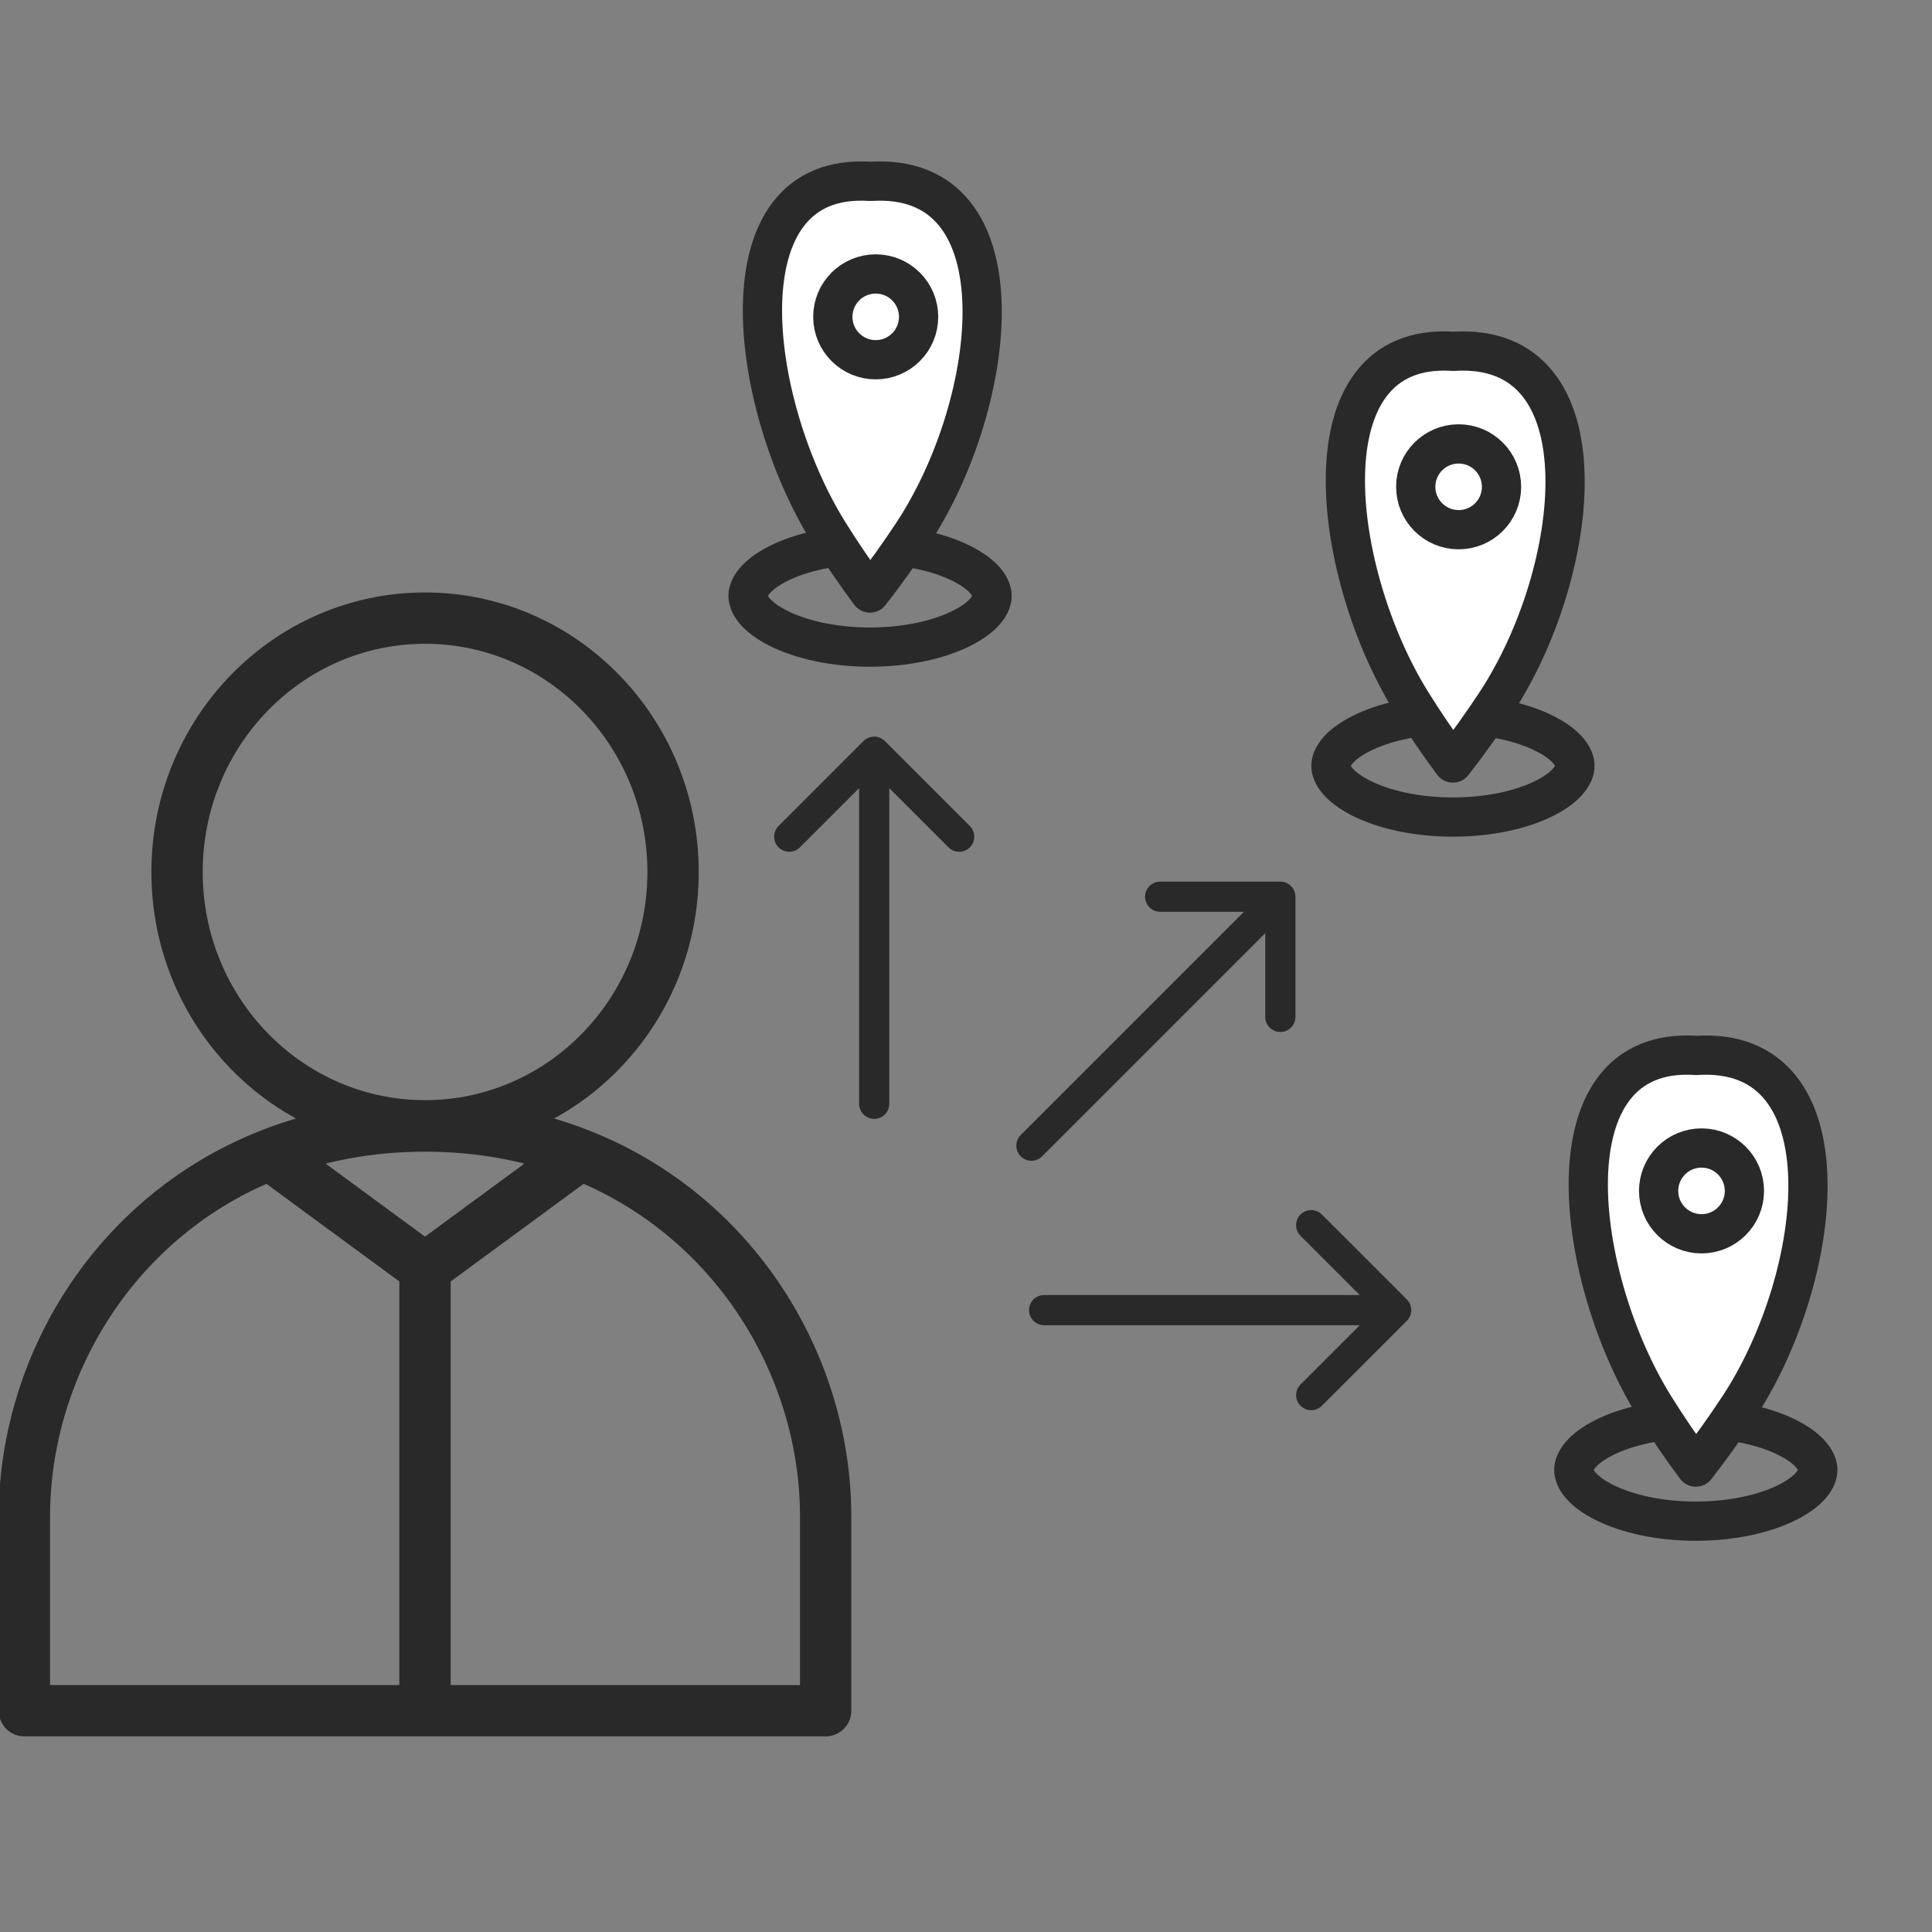 <?xml version="1.0" encoding="UTF-8"?> <svg xmlns="http://www.w3.org/2000/svg" width="64" height="64" viewBox="0 0 64 64" fill="none"><rect x="0" y="0" width="64" height="64" fill="#808080" stroke="none"/><g clip-path="url(#clip0_319_188)"><path d="M28.821 18.044C30.038 18.044 31.107 18.292 31.848 18.663C32.628 19.052 32.863 19.471 32.863 19.74C32.863 20.009 32.628 20.427 31.848 20.817C31.107 21.187 30.038 21.436 28.821 21.436C27.605 21.436 26.535 21.187 25.794 20.817C25.015 20.427 24.78 20.009 24.78 19.74C24.78 19.471 25.015 19.052 25.794 18.663C26.535 18.292 27.605 18.044 28.821 18.044Z" stroke="#292929" stroke-width="1.3"></path><path d="M28.82 19.645C28.333 18.995 27.877 18.322 27.456 17.647C24.787 13.371 23.807 5.671 28.835 6.008C33.977 5.678 33.081 13.345 30.249 17.649C29.802 18.328 29.324 19.002 28.82 19.645Z" fill="white" stroke="#292929" stroke-width="1.3" stroke-linecap="round" stroke-linejoin="round"></path><circle cx="29.009" cy="10.496" r="1.421" fill="white" stroke="#292929" stroke-width="1.3"></circle><path d="M48.13 23.675C49.347 23.675 50.417 23.922 51.158 24.293C51.937 24.683 52.172 25.101 52.172 25.37C52.172 25.639 51.938 26.057 51.158 26.447C50.417 26.818 49.347 27.066 48.13 27.066C46.914 27.066 45.845 26.817 45.104 26.447C44.324 26.057 44.089 25.639 44.089 25.37C44.09 25.101 44.324 24.683 45.104 24.293C45.845 23.922 46.914 23.675 48.13 23.675Z" stroke="#292929" stroke-width="1.3"></path><path d="M48.13 25.275C47.643 24.625 47.187 23.951 46.766 23.276C44.097 19.001 43.117 11.3 48.145 11.638C53.287 11.307 52.391 18.975 49.559 23.279C49.112 23.958 48.634 24.632 48.13 25.275Z" fill="white" stroke="#292929" stroke-width="1.3" stroke-linecap="round" stroke-linejoin="round"></path><circle cx="48.319" cy="16.126" r="1.421" fill="white" stroke="#292929" stroke-width="1.3"></circle><path d="M56.175 46.999C57.392 46.999 58.462 47.247 59.203 47.617C59.983 48.007 60.217 48.425 60.218 48.694C60.218 48.963 59.983 49.382 59.203 49.772C58.462 50.142 57.392 50.391 56.175 50.391C54.959 50.391 53.89 50.142 53.149 49.772C52.369 49.382 52.135 48.963 52.135 48.694C52.135 48.425 52.369 48.007 53.149 47.617C53.89 47.247 54.959 46.999 56.175 46.999Z" stroke="#292929" stroke-width="1.3"></path><path d="M56.177 48.599C55.689 47.949 55.234 47.275 54.812 46.6C52.144 42.325 51.163 34.624 56.192 34.962C61.333 34.631 60.437 42.298 57.605 46.602C57.158 47.282 56.68 47.955 56.177 48.599Z" fill="white" stroke="#292929" stroke-width="1.3" stroke-linecap="round" stroke-linejoin="round"></path><circle cx="56.365" cy="39.45" r="1.421" fill="white" stroke="#292929" stroke-width="1.3"></circle><path d="M14.079 42.02L19.217 38.246M14.079 42.02L8.942 38.246M14.079 42.02V56.239M19.217 38.246C17.686 37.642 15.966 37.301 14.079 37.301C12.193 37.301 10.473 37.642 8.942 38.246M19.217 38.246C24.35 40.272 27.351 45.255 27.351 50.238V56.67H0.808V50.238C0.808 45.505 3.515 40.771 8.187 38.573C8.433 38.457 8.685 38.348 8.942 38.246M22.296 28.885C22.296 33.529 18.618 37.294 14.081 37.294C9.543 37.294 5.865 33.529 5.865 28.885C5.865 24.241 9.543 20.476 14.081 20.476C18.618 20.476 22.296 24.241 22.296 28.885Z" stroke="#292929" stroke-width="1.7" stroke-linecap="round" stroke-linejoin="round"></path><path d="M28.959 36.564V24.901M28.959 24.901L26.144 27.716M28.959 24.901L31.774 27.716" stroke="#292929" stroke-linecap="round" stroke-linejoin="round"></path><path d="M34.167 37.952L42.413 29.705M42.413 29.705H38.432M42.413 29.705V33.686" stroke="#292929" stroke-linecap="round" stroke-linejoin="round"></path><path d="M34.588 43.4L46.25 43.4M46.25 43.4L43.435 40.585M46.25 43.4L43.435 46.215" stroke="#292929" stroke-linecap="round" stroke-linejoin="round"></path></g><defs><clipPath id="clip0_319_188"><rect width="64" height="64" fill="white"></rect></clipPath></defs></svg> 